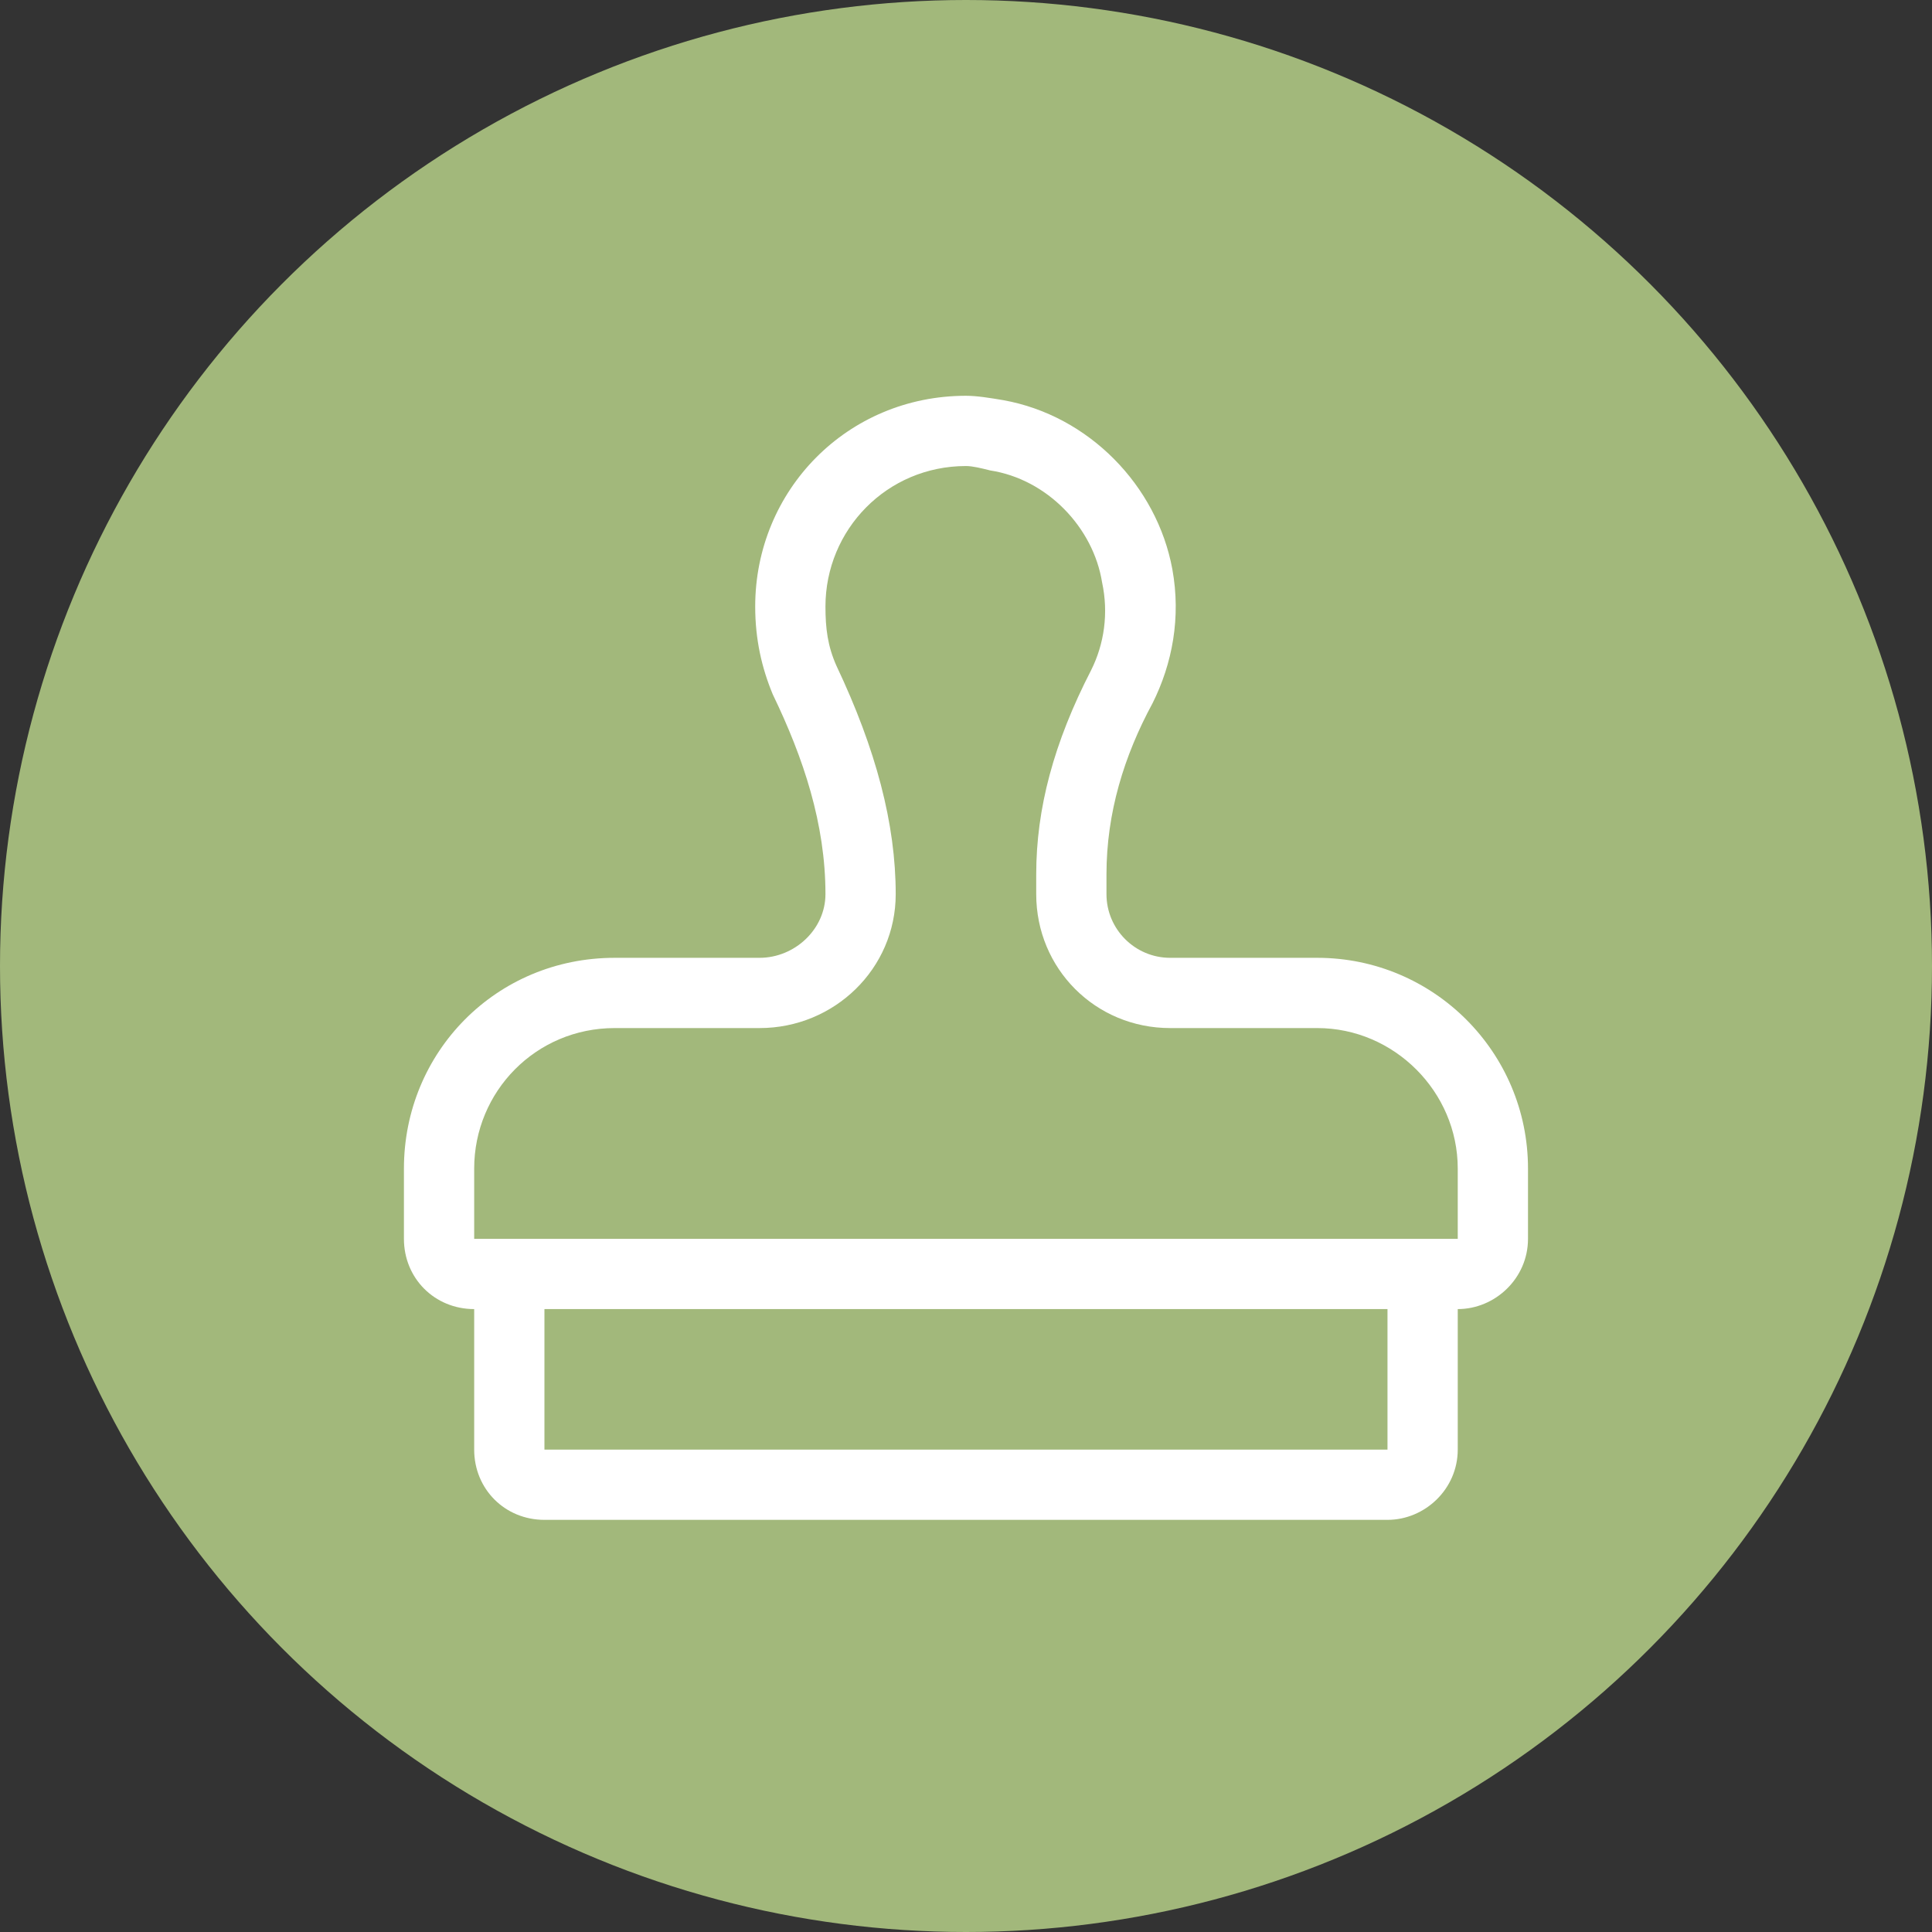 <svg xmlns="http://www.w3.org/2000/svg" width="55" height="55" viewBox="0 0 55 55" fill="none"><rect x="0" y="0" width="55" height="55" fill="#333333" stroke="none"/><circle cx="27.5" cy="27.5" r="27.5" fill="#A2B87B"></circle><path d="M37.499 27.267C40.812 27.267 43.499 29.954 43.499 33.267V35.267C43.499 36.392 42.562 37.267 41.499 37.267V41.267C41.499 42.392 40.562 43.267 39.499 43.267H15.499C14.374 43.267 13.499 42.392 13.499 41.267V37.267C12.374 37.267 11.499 36.392 11.499 35.267V33.267C11.499 29.954 14.124 27.267 17.499 27.267H21.624C22.624 27.267 23.499 26.454 23.499 25.454C23.499 23.454 22.874 21.579 21.999 19.767C21.687 19.017 21.499 18.204 21.499 17.267C21.499 13.954 24.124 11.267 27.499 11.267C27.812 11.267 28.187 11.329 28.562 11.392C30.999 11.829 32.937 13.829 33.374 16.204C33.624 17.579 33.374 18.892 32.812 20.017C31.999 21.517 31.499 23.142 31.499 24.892V25.454C31.499 26.454 32.312 27.267 33.312 27.267H37.499ZM39.499 41.267V37.267H15.499V41.267H39.499ZM41.499 35.267V33.267C41.499 31.079 39.687 29.267 37.499 29.267H33.312C31.187 29.267 29.499 27.579 29.499 25.454V24.892C29.499 23.017 29.999 21.142 31.062 19.079C31.437 18.329 31.562 17.454 31.374 16.579C31.124 15.017 29.812 13.642 28.187 13.392C27.937 13.329 27.687 13.267 27.499 13.267C25.249 13.267 23.499 15.079 23.499 17.267C23.499 17.892 23.562 18.392 23.812 18.954C24.937 21.329 25.499 23.454 25.499 25.454C25.499 27.579 23.749 29.267 21.624 29.267H17.499C15.249 29.267 13.499 31.079 13.499 33.267V35.267H41.499Z" fill="white"></path></svg>